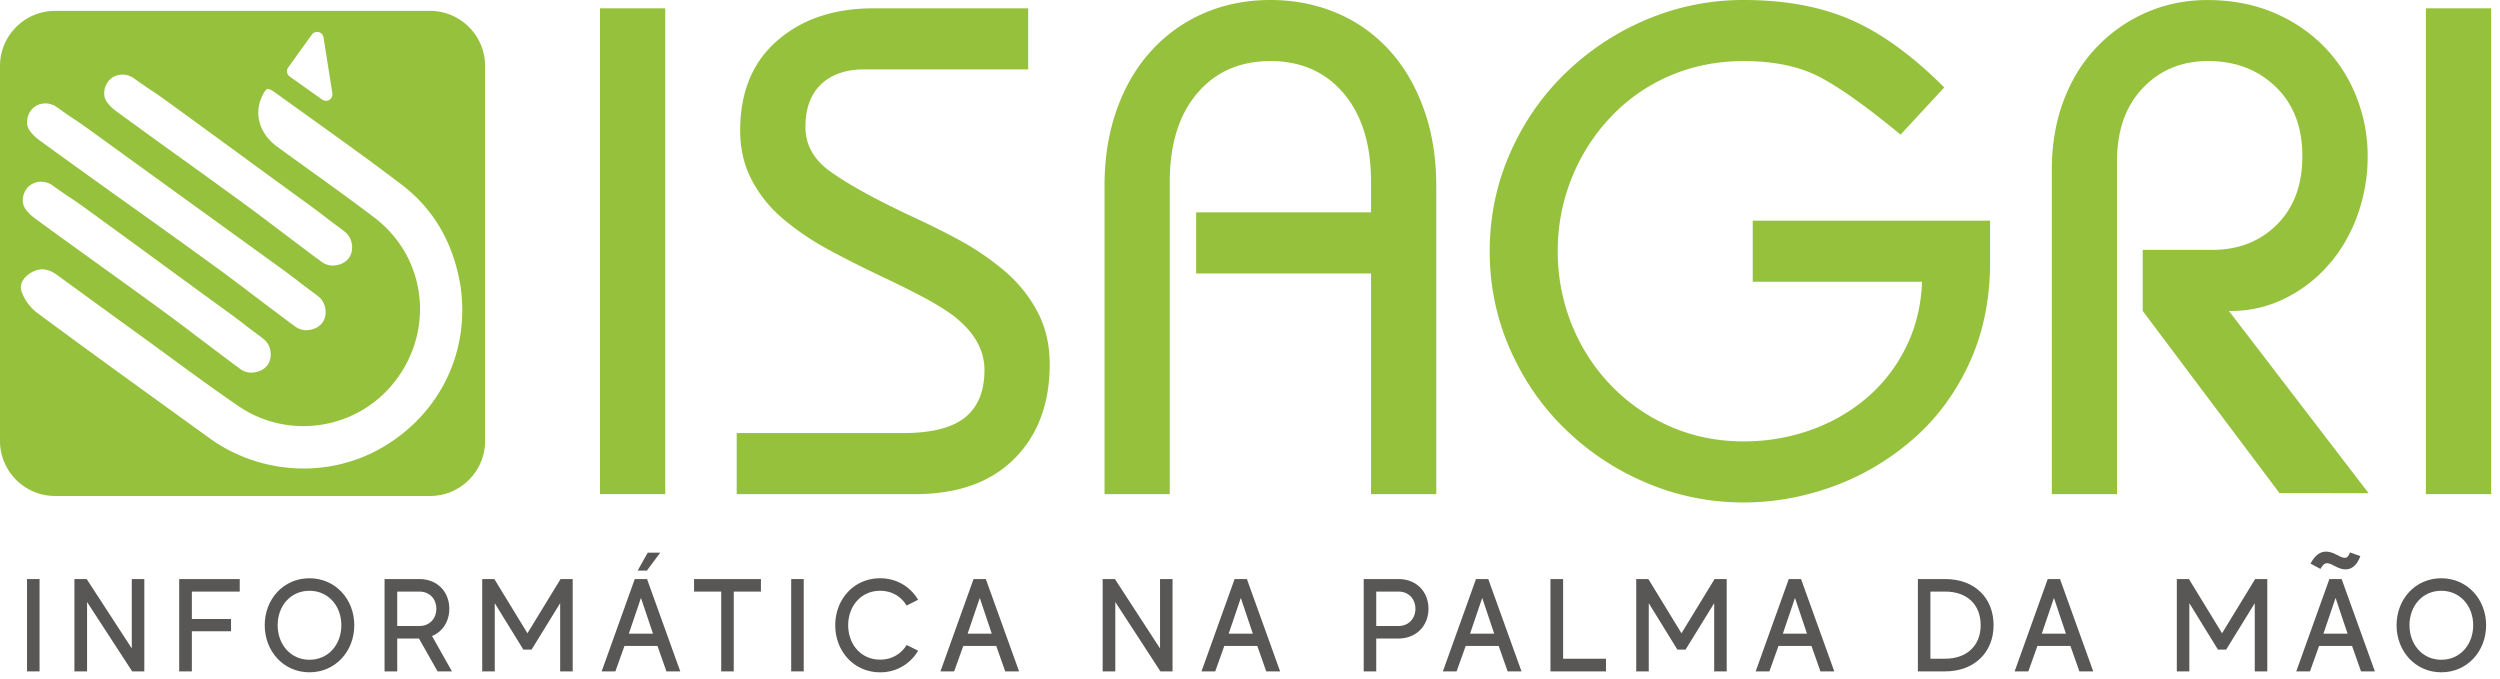 <svg xmlns="http://www.w3.org/2000/svg" xml:space="preserve" style="fill-rule:evenodd;clip-rule:evenodd;stroke-linejoin:round;stroke-miterlimit:2" viewBox="0 0 254 69"><path d="M60.96.846h6.628v49.357H60.96z" style="fill:#95c13d"/><path d="M74.849 43.999h16.923c2.867 0 4.959-.529 6.276-1.587 1.314-1.058 1.973-2.667 1.973-4.829 0-2.069-1.08-3.925-3.243-5.572-.846-.609-1.845-1.22-2.996-1.833a114.445 114.445 0 0 0-4.407-2.185c-2.257-1.081-4.124-2.033-5.606-2.856a26.635 26.635 0 0 1-4.195-2.891 13.053 13.053 0 0 1-3.173-3.913c-.8-1.504-1.199-3.196-1.199-5.076 0-3.903 1.257-6.946 3.773-9.131 2.514-2.187 5.769-3.28 9.766-3.28h15.724v6.205H87.824c-1.881 0-3.35.506-4.407 1.517-1.058 1.01-1.586 2.456-1.586 4.335 0 1.787.821 3.279 2.467 4.478 1.645 1.198 4.183 2.621 7.615 4.266 2.349 1.081 4.289 2.044 5.818 2.89a27.018 27.018 0 0 1 4.336 2.997 13.982 13.982 0 0 1 3.314 4.09c.846 1.576 1.268 3.373 1.268 5.395 0 3.995-1.198 7.191-3.595 9.589-2.398 2.397-5.759 3.596-10.083 3.596H74.849v-6.205ZM112.22 50.204V18.896c0-2.866.423-5.475 1.269-7.826.846-2.35 2.033-4.348 3.561-5.993a15.558 15.558 0 0 1 5.358-3.773C124.454.435 126.674 0 129.073 0c2.397 0 4.629.435 6.698 1.304a15.128 15.128 0 0 1 5.358 3.773c1.505 1.645 2.68 3.643 3.526 5.993.847 2.351 1.27 4.96 1.27 7.826v31.308h-6.628V27.781h-17.769v-6.205h17.769v-3.103c0-3.807-.929-6.803-2.786-8.99-1.857-2.185-4.335-3.278-7.438-3.278-3.103 0-5.583 1.093-7.439 3.278-1.858 2.187-2.786 5.183-2.786 8.99v31.731h-6.628ZM193.096 13.679c-3.291-2.726-5.983-4.654-8.073-5.782-2.091-1.128-4.713-1.692-7.862-1.692-2.679 0-5.172.493-7.475 1.481a17.975 17.975 0 0 0-6.028 4.195 19.492 19.492 0 0 0-3.985 6.24 19.757 19.757 0 0 0-1.408 7.404c0 2.585.468 5.053 1.408 7.403a19.074 19.074 0 0 0 3.985 6.206 18.658 18.658 0 0 0 6.028 4.195c2.303 1.011 4.796 1.516 7.475 1.516 2.351 0 4.593-.375 6.733-1.128 2.139-.751 4.043-1.833 5.712-3.244 1.669-1.41 3.008-3.125 4.019-5.146 1.01-2.021 1.562-4.254 1.657-6.701h-17.205v-6.204h24.115v4.231c0 3.807-.717 7.252-2.151 10.331-1.434 3.079-3.373 5.665-5.817 7.755-2.444 2.092-5.146 3.668-8.107 4.724-2.963 1.059-5.949 1.586-8.956 1.586-3.432 0-6.711-.657-9.837-1.974a26.56 26.56 0 0 1-8.285-5.465c-2.397-2.325-4.277-5.052-5.639-8.177-1.365-3.127-2.046-6.429-2.046-9.908 0-3.478.681-6.78 2.046-9.907 1.362-3.126 3.242-5.853 5.639-8.179a26.63 26.63 0 0 1 8.285-5.465A25.117 25.117 0 0 1 177.161 0c4.183 0 7.815.67 10.894 2.01 3.078 1.34 6.239 3.631 9.484 6.874l-4.443 4.795ZM240.651 50.111l-9.056-.013-13.894-18.504v-6.208h7.054c2.681 0 4.873-.859 6.589-2.575 1.716-1.716 2.575-4.028 2.575-6.946 0-2.967-.906-5.316-2.718-7.055-1.798-1.74-4.099-2.61-6.862-2.61-2.681 0-4.898.918-6.638 2.753-1.74 1.836-2.61 4.301-2.61 7.399v33.853h-6.625V17.198c0-2.572.417-4.945 1.239-7.078.824-2.143 1.968-3.968 3.457-5.468a15.393 15.393 0 0 1 5.075-3.455c1.895-.8 3.91-1.192 6.029-1.192 2.443 0 4.671.416 6.697 1.263 2.015.846 3.743 2.014 5.185 3.49a15.26 15.26 0 0 1 3.276 5.112 16.38 16.38 0 0 1 1.131 5.995c0 2.121-.357 4.134-1.06 6.065-.703 1.93-1.692 3.609-2.967 5.04a14.148 14.148 0 0 1-4.444 3.383 12.253 12.253 0 0 1-5.421 1.241h-.204l14.192 18.517Z" style="fill:#95c13d;fill-rule:nonzero"/><path d="M246.472.846h6.628v49.357h-6.628z" style="fill:#95c13d"/><path d="M39.125 45.293a15.783 15.783 0 0 1-5.751 2.108c-4.221.672-8.624-.375-12.078-2.875l-3.769-2.724c-4.516-3.261-9.185-6.632-13.752-10.019-.713-.528-1.341-1.401-1.599-2.221-.26-.823.391-1.531 1.027-1.888.264-.149.53-.246.79-.286.568-.091 1.156.081 1.746.508l3.452 2.509c1.752 1.273 3.506 2.548 5.262 3.819.936.676 1.868 1.359 2.801 2.042 2.285 1.672 4.609 3.372 6.948 4.974a11.688 11.688 0 0 0 8.471 1.906 11.724 11.724 0 0 0 7.668-4.689c3.838-5.25 2.842-12.418-2.269-16.321-2.135-1.631-4.352-3.223-6.494-4.764l-.209-.15c-1.073-.772-2.148-1.544-3.214-2.325-1.782-1.301-2.381-3.309-1.529-5.115.301-.64.489-.734.557-.745.065-.01.266.004.743.348 1.053.759 2.109 1.516 3.165 2.271 3.236 2.319 6.54 4.687 9.717 7.102 3.222 2.45 5.227 5.873 5.959 10.174 1.018 6.605-1.911 12.876-7.642 16.361m-36.2-26.361c.261-.236.587-.391.944-.448a1.979 1.979 0 0 1 1.462.352c1.175.835 1.527 1.064 1.838 1.267.325.213.606.396 1.887 1.325 2.809 2.038 5.074 3.694 7.346 5.355 2.221 1.626 4.451 3.255 7.197 5.248.091.066.178.131.291.218l.316.241c.281.205.526.398.759.588l1.652 1.23.146.124c.399.311.653.764.722 1.282.146 1.106-.486 1.937-1.611 2.116l-.037.005a1.879 1.879 0 0 1-1.413-.339l-.479-.361-.009.009-4.271-3.216-.227-.179a219.396 219.396 0 0 0-3.054-2.277c-2.991-2.176-4.64-3.36-6.244-4.513a1024.904 1024.904 0 0 1-6.558-4.746c-.339-.247-.801-.642-1.081-1.122-.366-.627-.171-1.616.424-2.159m.436-7.954c.26-.237.587-.392.944-.449a1.974 1.974 0 0 1 1.461.352c1.159.824 1.513 1.055 1.827 1.26.332.217.611.399 1.898 1.332a6157.57 6157.57 0 0 0 9.398 6.8s6.351 4.591 8.725 6.309l1.565 1.136c.086.062.169.126.277.208l.327.25c.284.206.529.4.763.589l1.656 1.237.139.117c.4.311.653.763.723 1.283.146 1.106-.486 1.935-1.611 2.115l-.037.006a1.878 1.878 0 0 1-1.413-.34l-.472-.355-.007.009-4.28-3.222-.227-.179c-.921-.696-1.989-1.5-3.054-2.276a1188.103 1188.103 0 0 0-8.773-6.305 1138.94 1138.94 0 0 1-9.173-6.597c-.339-.247-.801-.642-1.081-1.121-.365-.629-.17-1.616.425-2.159m7.835-2.926c.26-.236.586-.391.944-.448a1.983 1.983 0 0 1 1.462.351c1.174.834 1.525 1.064 1.836 1.268.323.21.601.392 1.889 1.324 2.801 2.033 5.063 3.688 7.329 5.344 2.237 1.636 4.466 3.265 7.214 5.259.098.071.193.144.322.242l.283.216c.283.207.528.4.763.59l1.656 1.235.14.119c.399.311.652.764.72 1.282.148 1.105-.485 1.936-1.609 2.115l-.036.006a1.888 1.888 0 0 1-1.416-.34l-.486-.365-.007.008-4.265-3.211-.227-.178a200.416 200.416 0 0 0-3.054-2.276c-2.99-2.177-4.639-3.361-6.244-4.515a965.746 965.746 0 0 1-6.557-4.746c-.34-.248-.804-.642-1.082-1.12-.366-.629-.171-1.617.425-2.16m18.085-1.199 2.402-3.339a.658.658 0 0 1 1.185.283l.901 5.682a.659.659 0 0 1-1.033.641l-3.302-2.345a.657.657 0 0 1-.153-.922m14.416-5.747H5.588C2.515 1.106 0 3.62 0 6.695v38.109c0 3.074 2.515 5.588 5.588 5.588h38.109c3.075 0 5.589-2.514 5.589-5.588V6.695c0-3.075-2.514-5.589-5.589-5.589" style="fill:#95c13d;fill-rule:nonzero"/><path d="M2.746 58.832h1.273v9.38H2.746z" style="fill:#595756"/><path d="M14.663 58.831v9.38h-1.234l-4.583-7.048v7.048H7.561v-9.38h1.245l4.584 7.048v-7.048h1.273ZM19.493 60.104v2.787h3.98v1.247h-3.98v4.074h-1.287v-9.38h6.151v1.272h-4.864ZM34.681 63.522c0-1.931-1.3-3.499-3.242-3.499-1.93 0-3.23 1.555-3.23 3.499 0 1.929 1.3 3.51 3.23 3.51 1.942 0 3.242-1.568 3.242-3.51m1.314 0c0 2.653-1.917 4.784-4.556 4.784-2.64 0-4.543-2.145-4.543-4.784 0-2.641 1.903-4.771 4.543-4.771 2.639 0 4.556 2.13 4.556 4.771" style="fill:#595756;fill-rule:nonzero"/><path d="M34.681 63.522c0-1.931-1.3-3.499-3.242-3.499-1.93 0-3.23 1.555-3.23 3.499 0 1.929 1.3 3.51 3.23 3.51 1.942 0 3.242-1.568 3.242-3.51Zm1.314 0c0 2.653-1.917 4.784-4.556 4.784-2.64 0-4.543-2.145-4.543-4.784 0-2.641 1.903-4.771 4.543-4.771 2.639 0 4.556 2.13 4.556 4.771Z" style="fill:none;fill-rule:nonzero"/><path d="M40.358 63.602h2.237c1.126 0 1.742-.83 1.742-1.756 0-.911-.616-1.742-1.742-1.742h-2.237v3.498Zm2.21 1.273h-2.21v3.336h-1.287v-9.38h3.524c1.903 0 3.056 1.354 3.056 3.015 0 1.246-.644 2.319-1.756 2.774l2.024 3.591h-1.461l-1.89-3.336ZM58.186 58.831v9.38h-1.273v-6.928l-2.907 4.718h-.832l-2.907-4.718v6.928h-1.273v-9.38h1.232l3.364 5.508 3.364-5.508h1.232ZM67.079 56.151l-1.354 1.822h-.938l1.019-1.822h1.273Zm-.737 8.228-1.22-3.632-1.232 3.632h2.452Zm.455 1.245h-3.349l-.925 2.587h-1.394l3.364-9.38h1.245l3.377 9.38h-1.406l-.912-2.587ZM77.31 60.104h-2.761v8.108h-1.273v-8.108h-2.76v-1.272h6.794v1.272Z" style="fill:#595756;fill-rule:nonzero"/><path d="M80.385 58.832h1.273v9.38h-1.273z" style="fill:#595756"/><path d="m92.112 65.532 1.167.575a4.403 4.403 0 0 1-3.86 2.199c-2.654 0-4.557-2.131-4.557-4.785 0-2.639 1.903-4.77 4.557-4.77 1.688 0 3.081.87 3.86 2.185l-1.167.589c-.549-.911-1.5-1.501-2.693-1.501-1.943 0-3.243 1.567-3.243 3.497 0 1.943 1.3 3.498 3.243 3.498 1.193 0 2.144-.59 2.693-1.487ZM100.763 64.38l-1.219-3.632-1.233 3.632h2.452Zm.455 1.245h-3.349l-.925 2.587H95.55l3.364-9.38h1.246l3.377 9.38h-1.407l-.912-2.587ZM119.131 58.831v9.38h-1.233l-4.583-7.048v7.048h-1.285v-9.38h1.245l4.584 7.048v-7.048h1.272ZM127.286 64.38l-1.219-3.632-1.234 3.632h2.453Zm.455 1.245h-3.35l-.924 2.587h-1.395l3.364-9.38h1.247l3.377 9.38h-1.409l-.91-2.587ZM143.806 61.846c0-.911-.604-1.742-1.742-1.742h-2.238v3.499h2.238c1.125 0 1.742-.832 1.742-1.757m1.326 0c0 1.676-1.18 3.029-3.068 3.029h-2.238v3.337h-1.273v-9.38h3.511c1.916 0 3.068 1.352 3.068 3.014" style="fill:#595756;fill-rule:nonzero"/><path d="M143.806 61.846c0-.911-.604-1.742-1.742-1.742h-2.238v3.499h2.238c1.125 0 1.742-.832 1.742-1.757Zm1.326 0c0 1.676-1.18 3.029-3.068 3.029h-2.238v3.337h-1.273v-9.38h3.511c1.916 0 3.068 1.352 3.068 3.014Z" style="fill:none;fill-rule:nonzero"/><path d="m151.811 64.38-1.219-3.632-1.234 3.632h2.453Zm.455 1.245h-3.35l-.924 2.587h-1.395l3.364-9.38h1.247l3.377 9.38h-1.409l-.91-2.587ZM163.168 66.926v1.285h-5.641v-9.38h1.286v8.095h4.355ZM175.434 58.831v9.38h-1.273v-6.928l-2.908 4.718h-.831l-2.907-4.718v6.928h-1.273v-9.38h1.232l3.364 5.508 3.364-5.508h1.232ZM183.59 64.38l-1.219-3.632-1.233 3.632h2.452Zm.455 1.245h-3.35l-.924 2.587h-1.394l3.363-9.38h1.247l3.377 9.38h-1.409l-.91-2.587ZM201.235 63.522c0-2.091-1.366-3.418-3.617-3.418h-1.487v6.821h1.487c2.21 0 3.617-1.327 3.617-3.403m1.313 0c0 2.719-1.916 4.69-4.93 4.69h-2.761v-9.381h2.761c3.054 0 4.93 1.956 4.93 4.691" style="fill:#595756;fill-rule:nonzero"/><path d="M201.235 63.522c0-2.091-1.366-3.418-3.617-3.418h-1.487v6.821h1.487c2.21 0 3.617-1.327 3.617-3.403Zm1.313 0c0 2.719-1.916 4.69-4.93 4.69h-2.761v-9.381h2.761c3.054 0 4.93 1.956 4.93 4.691Z" style="fill:none;fill-rule:nonzero"/><path d="m209.899 64.38-1.219-3.632-1.234 3.632h2.453Zm.455 1.245h-3.35l-.924 2.587h-1.394l3.363-9.38h1.247l3.377 9.38h-1.409l-.91-2.587ZM230.357 58.831v9.38h-1.273v-6.928l-2.908 4.718h-.831l-2.907-4.718v6.928h-1.273v-9.38h1.232l3.364 5.508 3.364-5.508h1.232ZM238.513 64.38l-1.219-3.632-1.233 3.632h2.452Zm1.3-7.88c-.657 1.755-1.822 1.447-2.614 1.004-.885-.496-1.057-.307-1.446.296l-1.006-.537c.737-1.379 1.621-1.459 2.721-.871.696.376 1.031.469 1.286-.268l1.059.376Zm-.845 9.125h-3.349l-.925 2.587H233.3l3.364-9.38h1.246l3.377 9.38h-1.409l-.91-2.587ZM251.276 63.522c0-1.931-1.3-3.499-3.244-3.499-1.929 0-3.229 1.555-3.229 3.499 0 1.929 1.3 3.51 3.229 3.51 1.944 0 3.244-1.568 3.244-3.51m1.314 0c0 2.653-1.917 4.784-4.558 4.784-2.639 0-4.541-2.145-4.541-4.784 0-2.641 1.902-4.771 4.541-4.771 2.641 0 4.558 2.13 4.558 4.771" style="fill:#595756;fill-rule:nonzero"/><path d="M251.276 63.522c0-1.931-1.3-3.499-3.244-3.499-1.929 0-3.229 1.555-3.229 3.499 0 1.929 1.3 3.51 3.229 3.51 1.944 0 3.244-1.568 3.244-3.51Zm1.314 0c0 2.653-1.917 4.784-4.558 4.784-2.639 0-4.541-2.145-4.541-4.784 0-2.641 1.902-4.771 4.541-4.771 2.641 0 4.558 2.13 4.558 4.771Z" style="fill:none;fill-rule:nonzero"/></svg>